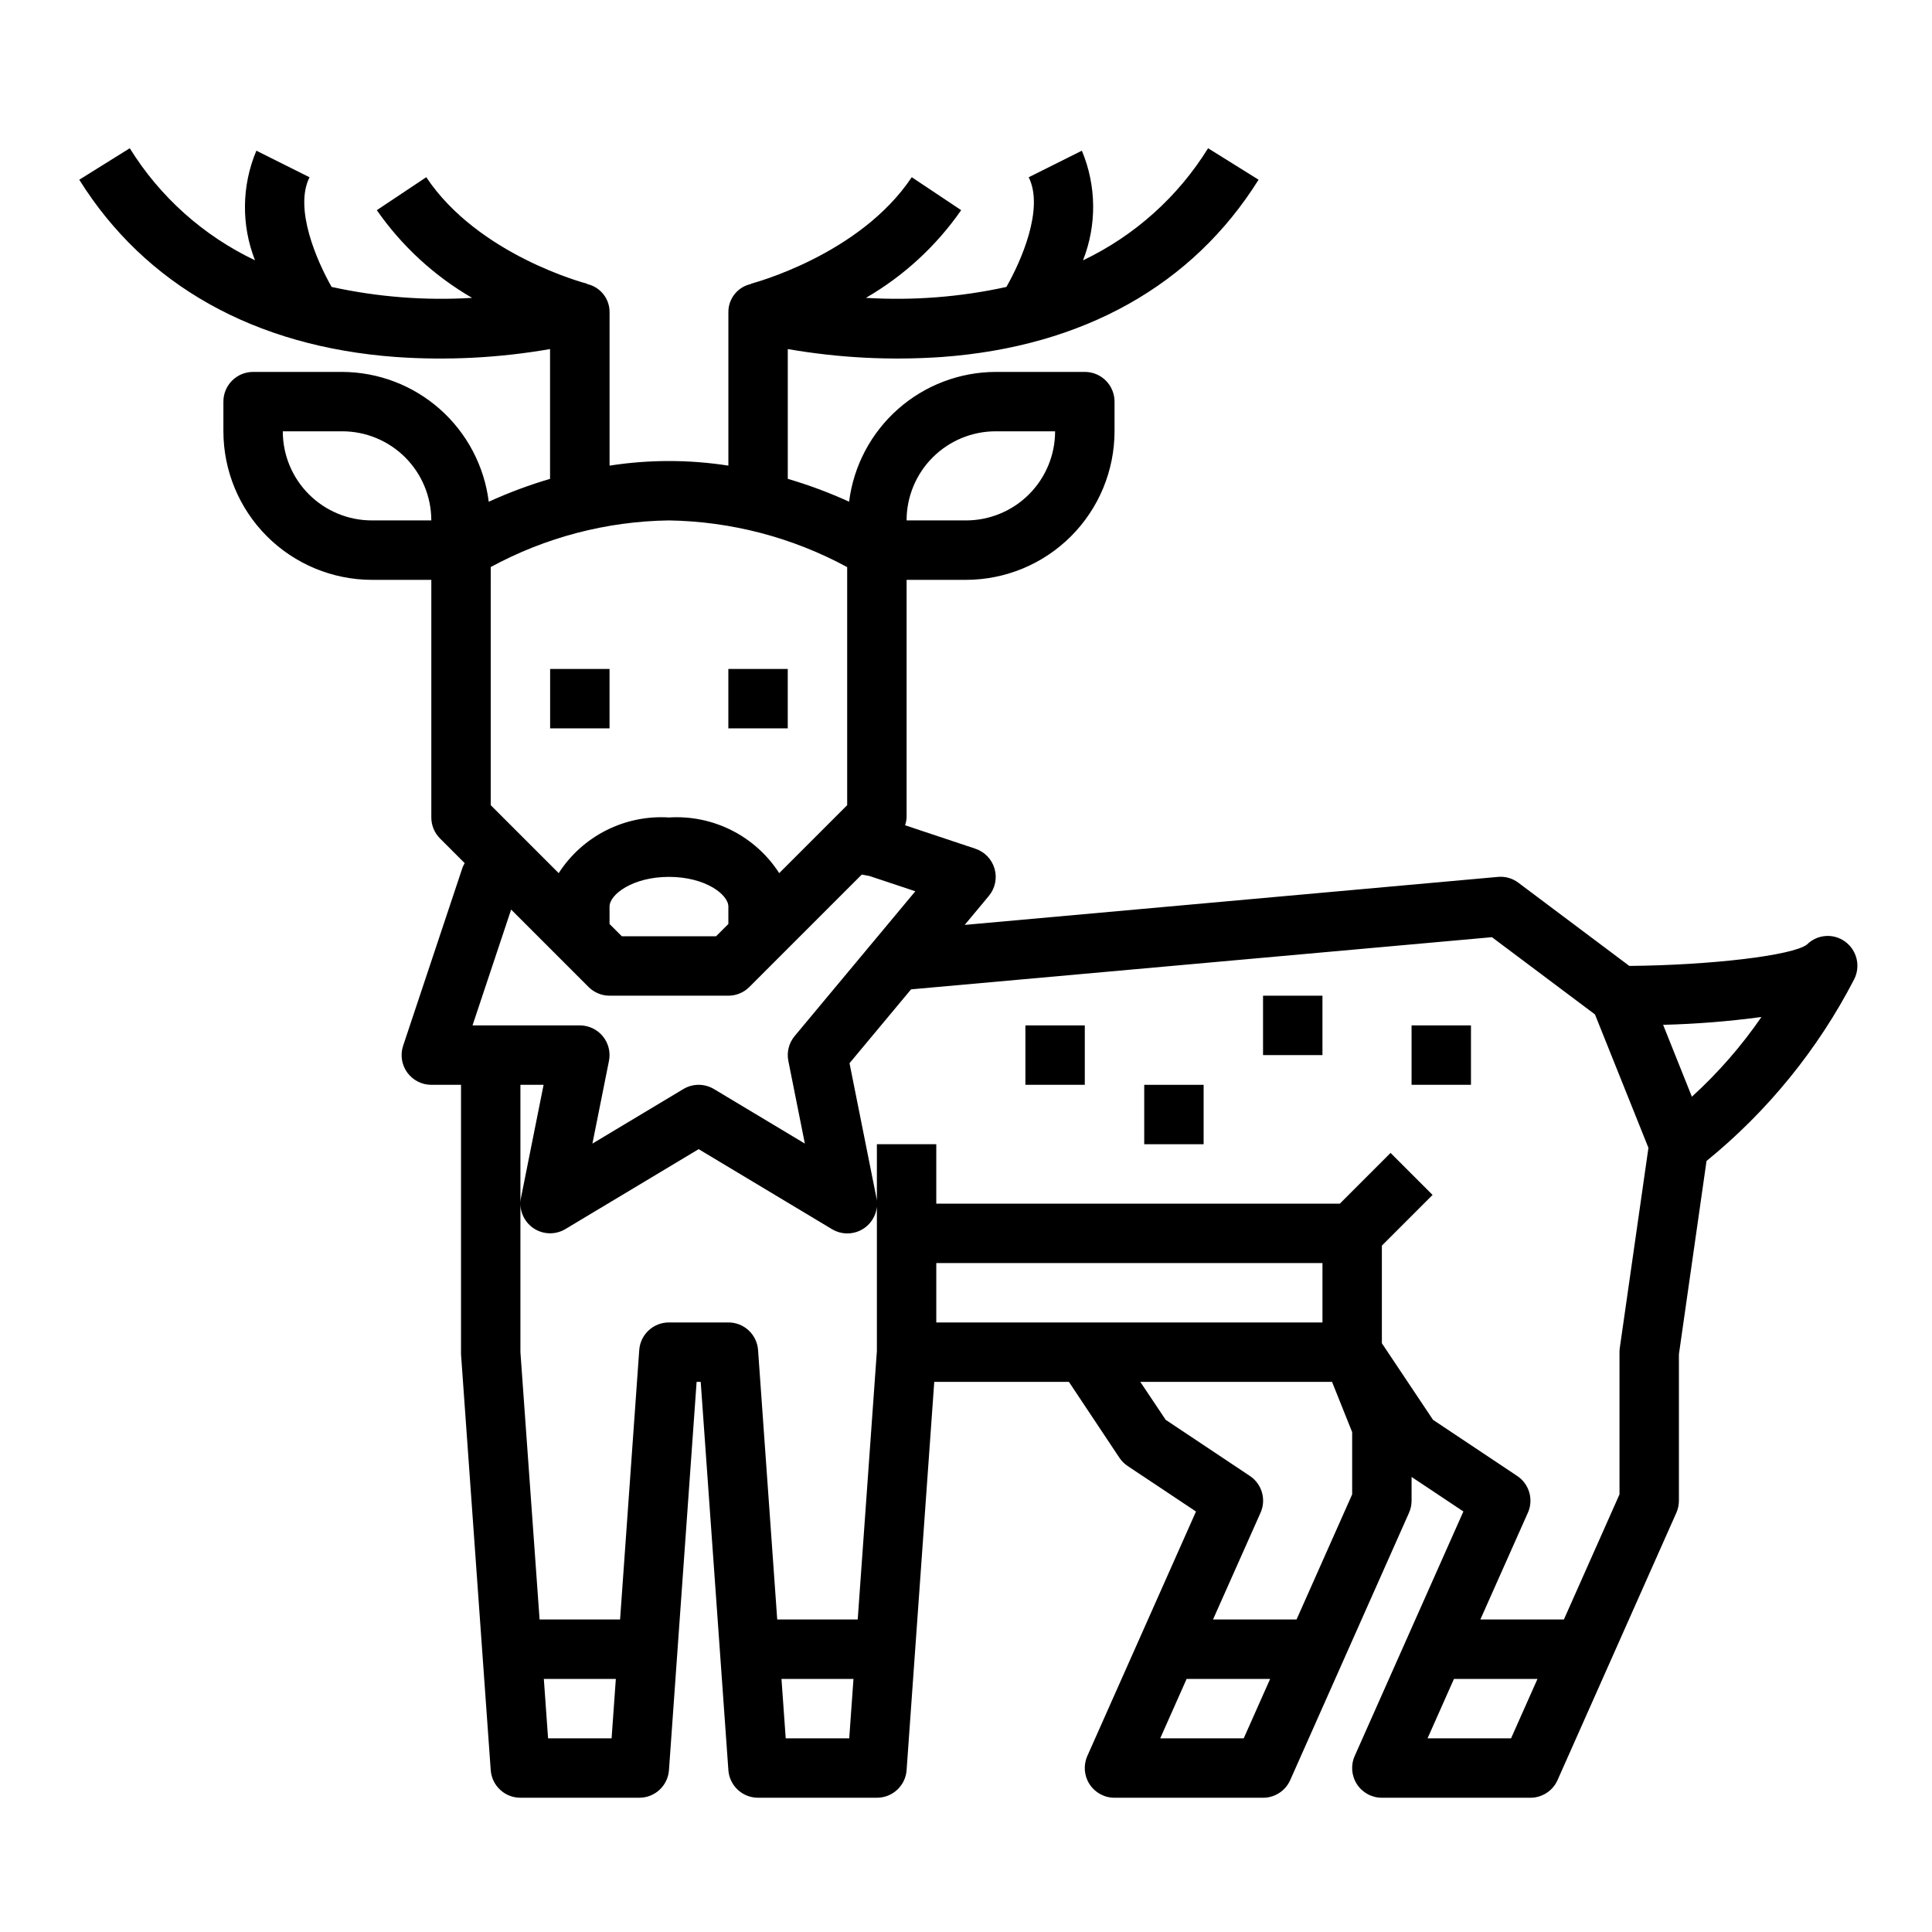 <?xml version="1.0" encoding="UTF-8"?>
<!-- Uploaded to: SVG Repo, www.svgrepo.com, Generator: SVG Repo Mixer Tools -->
<svg fill="#000000" width="800px" height="800px" version="1.1" viewBox="144 144 512 512" xmlns="http://www.w3.org/2000/svg">
 <g>
  <path d="m415.74 415.74h15.742v15.742h-15.742z"/>
  <path d="m447.23 431.49h15.742v15.742h-15.742z"/>
  <path d="m478.72 407.87h15.742v15.742h-15.742z"/>
  <path d="m518.08 415.74h15.742v15.742h-15.742z"/>
  <path d="m622.85 394.32c-3.777 2.906-25.387 5.465-47.066 5.66l-29.363-22.02c-1.547-1.188-3.481-1.75-5.422-1.574l-141.34 12.723 6.391-7.676c1.668-2 2.238-4.691 1.527-7.195-0.715-2.504-2.617-4.492-5.086-5.316l-18.641-6.219c0.23-0.664 0.371-1.359 0.41-2.062v-62.973h15.746c10.434-0.016 20.438-4.164 27.816-11.543s11.531-17.383 11.543-27.82v-7.871c0-2.086-0.832-4.09-2.305-5.566-1.477-1.477-3.481-2.305-5.566-2.305h-23.617c-9.551 0.027-18.766 3.535-25.918 9.867-7.148 6.328-11.75 15.047-12.938 24.523-5.266-2.398-10.695-4.422-16.25-6.051v-34.395c13.512 2.348 27.258 3.051 40.934 2.094 37.359-2.762 66.352-19.012 83.828-46.973l-13.383-8.344h0.004c-7.973 12.879-19.48 23.191-33.148 29.711 3.691-9.355 3.582-19.781-0.301-29.059l-14.09 7.039c4.148 8.289-2.023 22.27-5.91 29.07h-0.004c-12.215 2.68-24.742 3.652-37.227 2.891 10.02-5.801 18.637-13.734 25.246-23.238l-13.098-8.738c-13.809 20.711-42.32 28.148-42.602 28.223v0.086h-0.004c-3.543 0.758-6.055 3.922-5.988 7.547v40.582c-10.434-1.629-21.055-1.629-31.488 0v-40.582c0.066-3.617-2.438-6.781-5.977-7.547v-0.086c-0.285-0.07-28.797-7.512-42.602-28.223l-13.098 8.738h-0.004c6.613 9.504 15.23 17.438 25.246 23.238-12.48 0.762-25.012-0.215-37.227-2.898-3.863-6.809-10.027-20.773-5.848-29.062l-14.09-7.039c-3.906 9.266-4.035 19.684-0.363 29.043-13.684-6.508-25.207-16.816-33.188-29.695l-13.383 8.344c17.477 27.961 46.445 44.211 83.828 46.973 13.68 0.961 27.426 0.258 40.934-2.094v34.395c-5.551 1.633-10.98 3.66-16.246 6.066-1.184-9.473-5.781-18.191-12.93-24.527-7.144-6.332-16.355-9.844-25.902-9.879h-23.617c-4.348 0-7.871 3.523-7.871 7.871v7.871c0.012 10.438 4.16 20.441 11.539 27.82 7.379 7.379 17.383 11.527 27.82 11.543h15.742v62.977-0.004c0 2.09 0.832 4.09 2.309 5.566l6.535 6.535h-0.004c-0.215 0.371-0.406 0.758-0.566 1.156l-15.742 47.23v0.004c-0.801 2.398-0.398 5.039 1.082 7.09 1.48 2.051 3.859 3.269 6.387 3.269h7.871v71.406l7.871 110.21h0.004c0.293 4.129 3.734 7.324 7.871 7.312h31.488c4.137 0.012 7.578-3.184 7.871-7.312l7.328-102.89h1.086l7.332 102.89c0.293 4.129 3.734 7.324 7.871 7.312h31.488c4.137 0.012 7.578-3.184 7.871-7.312l7.328-102.89h35.691l13.383 20.113c0.578 0.863 1.316 1.605 2.184 2.18l18.105 12.059-28.797 64.785v0.004c-1.082 2.438-0.859 5.258 0.598 7.492 1.457 2.234 3.945 3.582 6.613 3.574h39.359c3.113 0 5.934-1.832 7.195-4.676l31.488-70.848c0.445-1.008 0.676-2.094 0.676-3.195v-6.297l13.73 9.148-28.797 64.785c-1.09 2.438-0.867 5.258 0.586 7.496s3.941 3.59 6.609 3.586h39.359c3.113 0 5.934-1.832 7.195-4.676l31.488-70.848c0.445-1.008 0.676-2.094 0.676-3.195v-38.801l7.32-51.238h0.004c16.211-13.188 29.527-29.574 39.121-48.141 1.75-3.449 0.75-7.656-2.359-9.957-3.106-2.305-7.434-1.98-10.164 0.758zm-214.98-136.02h15.742c0 6.266-2.488 12.273-6.914 16.699-4.43 4.43-10.438 6.918-16.699 6.918h-15.746c0-6.262 2.488-12.27 6.918-16.699s10.434-6.918 16.699-6.918zm-165.31 23.617c-6.266 0-12.27-2.488-16.699-6.918-4.43-4.426-6.918-10.434-6.918-16.699h15.746c6.262 0 12.27 2.488 16.699 6.918 4.426 4.43 6.914 10.438 6.914 16.699zm31.488 12.359c14.508-7.887 30.719-12.129 47.23-12.359 16.512 0.266 32.715 4.508 47.234 12.375v63.086l-18.012 18.012c-3.117-4.84-7.469-8.758-12.605-11.352-5.137-2.59-10.875-3.766-16.617-3.402-5.742-0.363-11.48 0.812-16.617 3.402-5.137 2.594-9.488 6.512-12.602 11.352l-18.012-18.012zm62.977 89.977v4.613l-3.262 3.258h-24.969l-3.258-3.258v-4.613c0-3.211 6.133-7.871 15.742-7.871 9.613 0 15.746 4.66 15.746 7.871zm-67.801 31.488 10.234-30.699 20.516 20.516-0.004-0.004c1.477 1.48 3.477 2.312 5.566 2.316h31.488c2.086 0 4.09-0.832 5.562-2.309l29.789-29.789 2.047 0.379 12.148 4.047-31.977 38.367v0.004c-1.527 1.828-2.141 4.25-1.672 6.586l4.375 21.906-24.098-14.453 0.004 0.004c-2.492-1.5-5.613-1.5-8.105 0l-24.098 14.453 4.375-21.879c0.477-2.316-0.117-4.723-1.613-6.551-1.496-1.832-3.734-2.894-6.098-2.894zm36.855 188.93h-16.832l-1.125-15.742h19.082zm62.977 0h-16.832l-1.125-15.742h19.082zm23.07-110.21v-15.742h102.34v15.742zm81.477 110.21h-22.129l6.992-15.742h22.137zm28.734-64.645-14.738 33.156h-22.137l12.594-28.293h0.004c1.555-3.504 0.363-7.617-2.828-9.746l-22.309-14.871-6.731-10.066h50.812l5.332 13.32zm42.113 64.645h-22.129l6.992-15.742h22.137zm28.812-103.45c-0.055 0.367-0.078 0.742-0.078 1.117v37.691l-14.738 33.156h-22.137l12.594-28.293h0.004c1.555-3.504 0.363-7.617-2.828-9.746l-22.309-14.871-13.562-20.301v-25.867l13.438-13.438-11.133-11.133-13.438 13.441h-106.95v-15.746h-15.742v54.812l-5.078 71.141h-21.332l-5.078-71.406c-0.293-4.129-3.734-7.324-7.871-7.316h-15.746c-4.137-0.008-7.578 3.188-7.871 7.316l-5.078 71.406h-21.332l-5.078-70.848v-70.848h6.141l-5.984 29.914v-0.004c-0.621 3.066 0.633 6.211 3.191 8.012 2.562 1.797 5.945 1.906 8.617 0.281l35.266-21.152 35.305 21.184h0.004c2.672 1.625 6.055 1.516 8.617-0.281 2.559-1.801 3.812-4.941 3.191-8.008l-7.133-35.676 16.312-19.57 153.94-13.824 27.301 20.469 14.168 35.352zm19.105-66.582-1.906-4.762-5.715-14.289c8.719-0.215 17.418-0.91 26.059-2.078-5.316 7.727-11.504 14.816-18.438 21.129z"/>
  <path d="m289.79 321.28h15.742v15.742h-15.742z"/>
  <path d="m337.02 321.28h15.742v15.742h-15.742z"/>
 </g>
</svg>